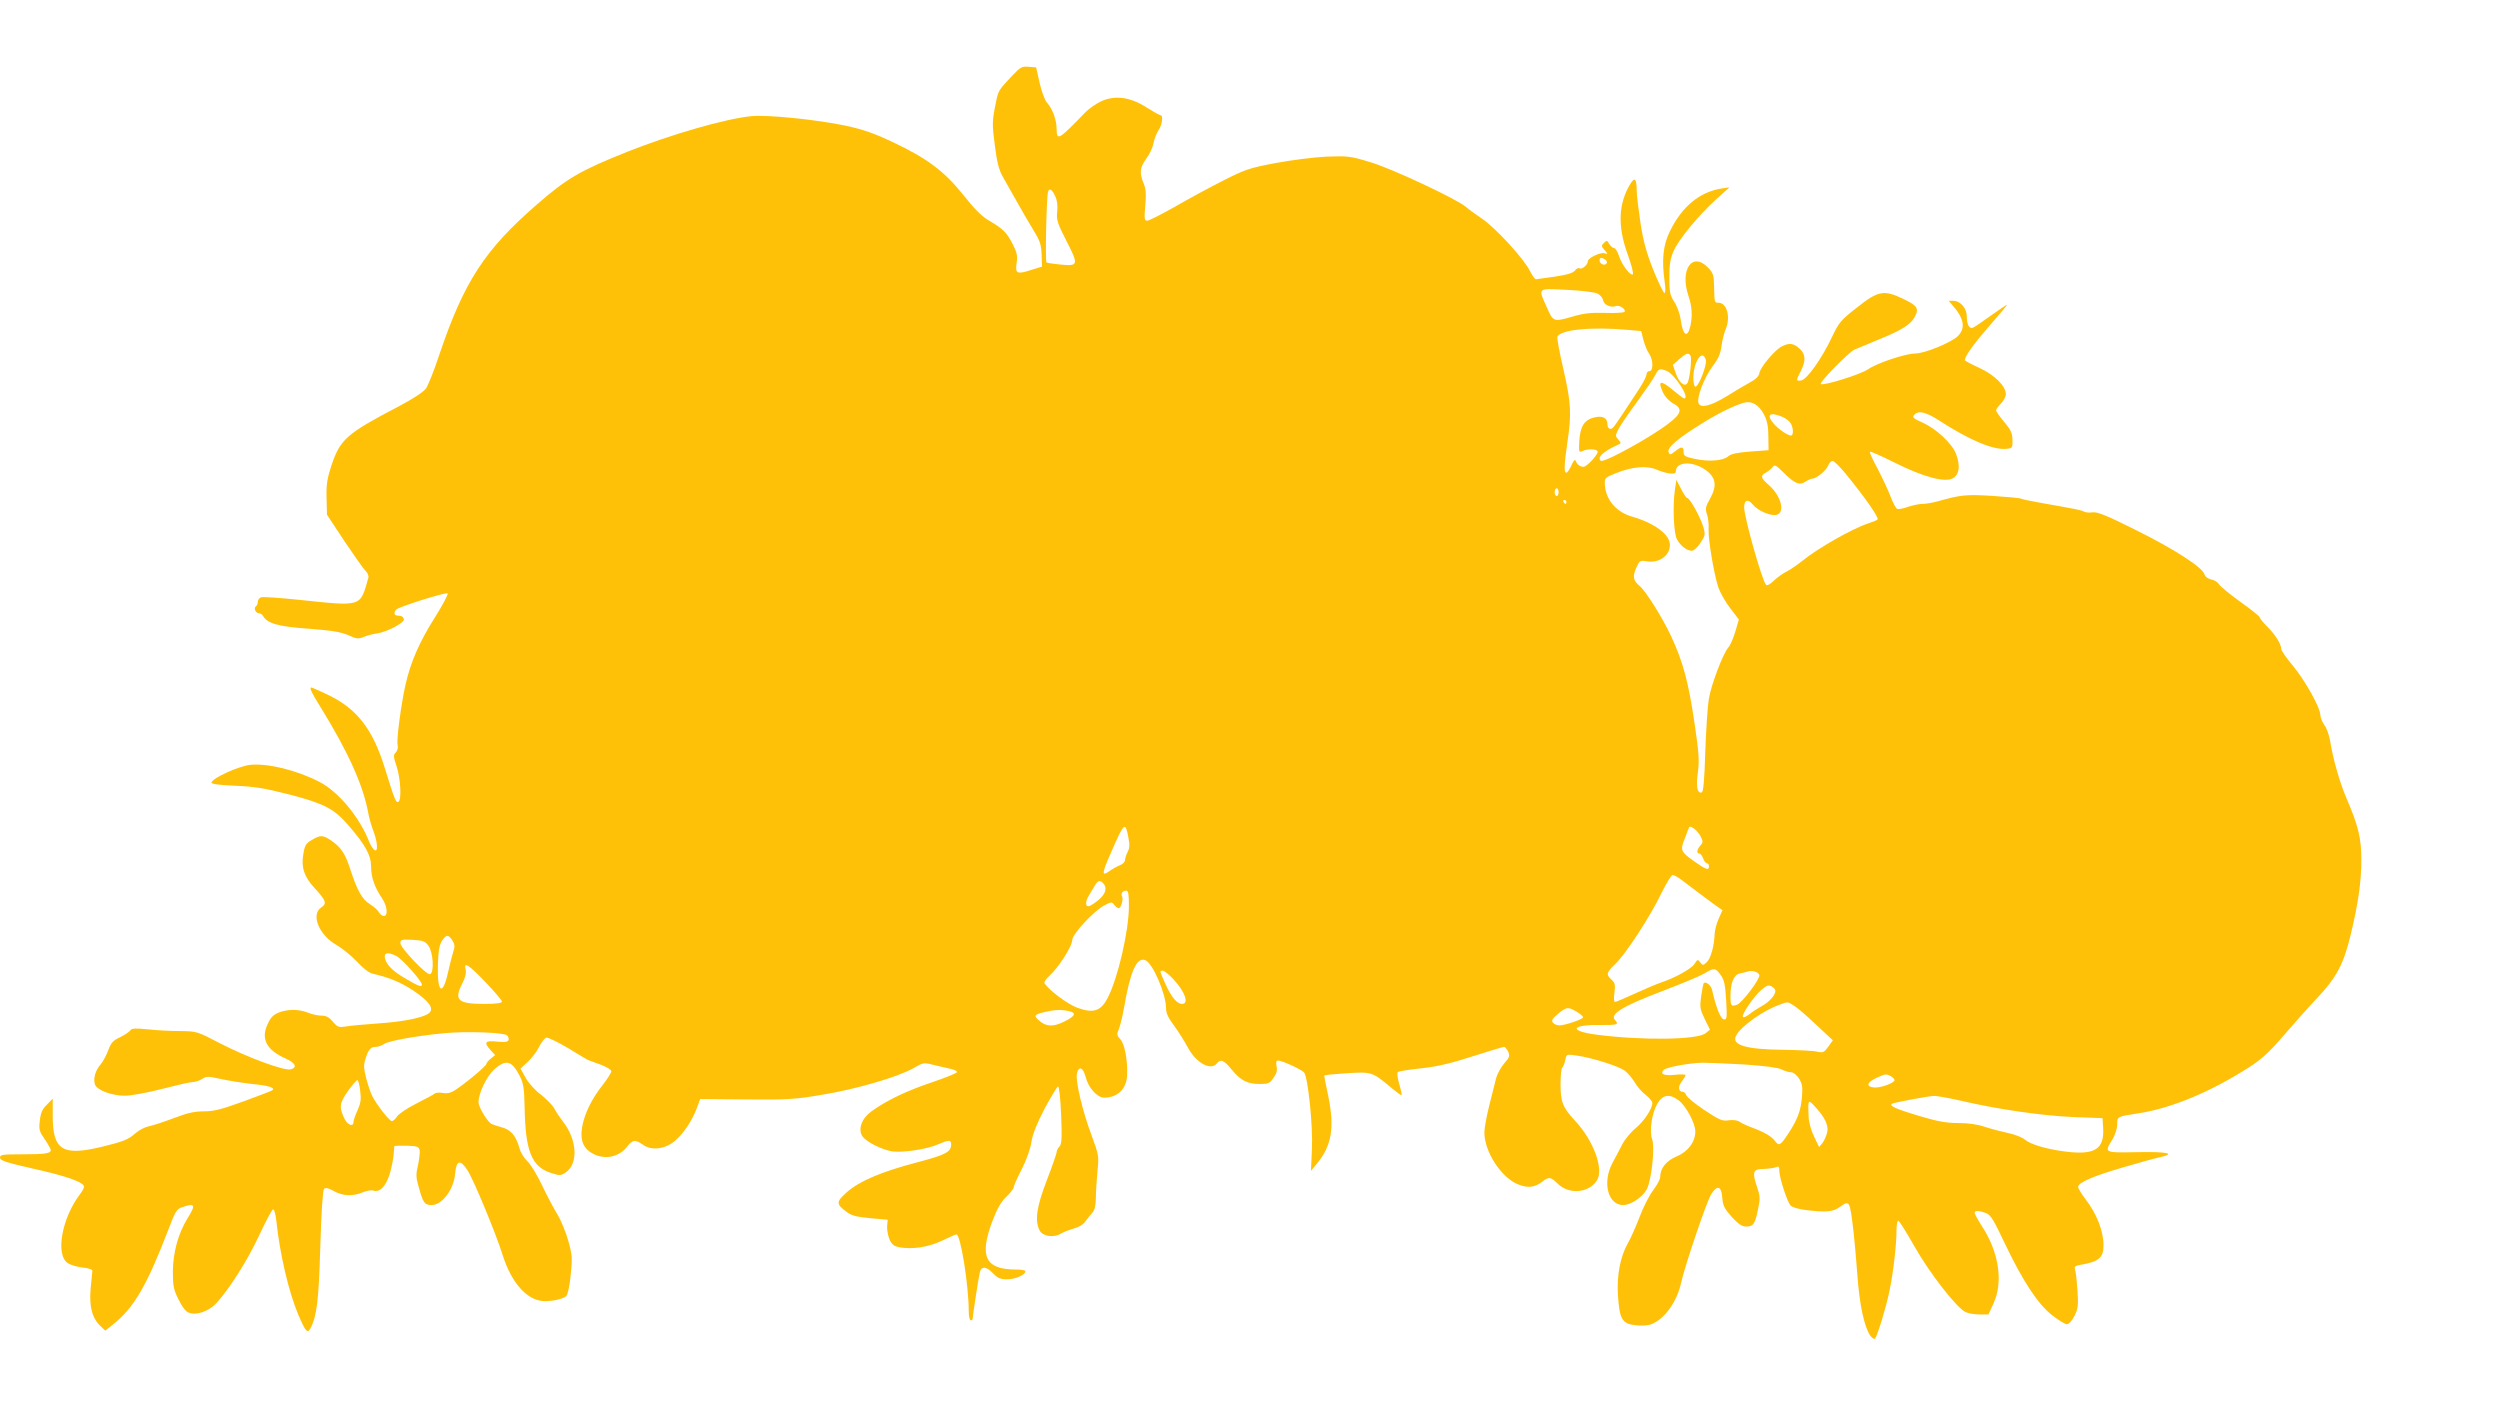 <?xml version="1.0" standalone="no"?>
<!DOCTYPE svg PUBLIC "-//W3C//DTD SVG 20010904//EN"
 "http://www.w3.org/TR/2001/REC-SVG-20010904/DTD/svg10.dtd">
<svg version="1.0" xmlns="http://www.w3.org/2000/svg"
 width="1280pt" height="720pt" viewBox="0 0 1280 720"
 preserveAspectRatio="xMidYMid meet">
<g transform="translate(0,720) scale(0.1,-0.1)"
fill="#ffc107" stroke="none">
<path d="M5183 6813 c-70 -75 -71 -75 -83 -133 -21 -100 -21 -114 -6 -228 11
-86 21 -124 42 -160 15 -26 46 -81 69 -122 23 -41 60 -106 83 -143 36 -58 43
-77 45 -130 l2 -62 -55 -17 c-73 -24 -83 -19 -75 35 6 36 2 54 -20 97 -31 60
-48 78 -122 121 -36 21 -75 60 -131 131 -98 122 -183 186 -360 270 -93 44
-152 65 -240 84 -144 31 -406 58 -487 49 -131 -13 -412 -94 -633 -182 -240
-96 -308 -135 -462 -269 -268 -232 -375 -397 -501 -771 -26 -79 -57 -156 -68
-172 -14 -19 -66 -53 -144 -94 -264 -138 -296 -167 -341 -303 -21 -65 -26 -96
-24 -165 l2 -84 89 -135 c50 -74 98 -143 109 -153 10 -10 17 -26 14 -35 -43
-152 -29 -147 -356 -113 -96 10 -183 16 -192 13 -10 -2 -18 -13 -18 -23 0 -10
-4 -20 -10 -24 -13 -8 -1 -35 16 -35 7 0 17 -6 21 -14 22 -38 76 -54 233 -65
120 -9 166 -17 203 -33 43 -20 52 -20 80 -9 18 8 48 15 67 18 49 6 141 54 138
73 -2 8 -9 16 -16 16 -6 1 -16 2 -22 3 -17 2 -11 28 8 36 77 32 248 83 254 77
4 -4 -26 -61 -67 -126 -79 -125 -122 -225 -149 -342 -23 -105 -47 -283 -40
-309 3 -13 -1 -28 -9 -37 -14 -13 -13 -22 4 -73 20 -62 26 -170 9 -180 -12 -8
-19 8 -69 170 -63 205 -146 310 -299 381 -40 19 -75 34 -78 34 -11 0 0 -25 45
-97 144 -233 221 -404 247 -548 4 -22 15 -62 25 -88 23 -59 26 -115 5 -98 -8
6 -20 26 -27 44 -49 125 -158 255 -254 304 -116 60 -264 96 -354 87 -59 -7
-191 -66 -198 -90 -3 -8 34 -13 119 -17 101 -4 151 -12 280 -45 180 -47 229
-73 303 -159 85 -98 115 -152 115 -210 0 -55 18 -106 56 -162 27 -40 32 -91 9
-91 -8 0 -19 9 -25 19 -5 11 -26 29 -45 41 -41 25 -66 70 -101 178 -27 83 -48
114 -99 149 -42 28 -54 29 -99 2 -30 -17 -36 -28 -43 -72 -12 -67 4 -116 56
-172 61 -66 66 -81 36 -101 -55 -36 -12 -142 79 -193 29 -17 76 -55 104 -85
29 -32 63 -58 79 -61 83 -19 145 -44 208 -86 78 -52 106 -89 86 -112 -20 -25
-129 -48 -265 -57 -72 -5 -148 -12 -168 -16 -33 -5 -40 -3 -64 25 -19 23 -34
31 -59 31 -18 0 -49 7 -68 15 -47 19 -105 19 -152 0 -28 -12 -41 -27 -56 -61
-34 -75 -3 -131 94 -174 49 -22 61 -44 27 -55 -31 -10 -221 60 -359 131 -123
64 -123 64 -210 65 -47 0 -122 4 -166 9 -62 6 -82 5 -87 -5 -5 -7 -28 -23 -52
-35 -37 -17 -48 -29 -62 -68 -10 -26 -27 -58 -39 -72 -26 -29 -39 -73 -29
-102 9 -29 86 -58 153 -58 33 0 114 15 192 35 74 19 144 35 157 35 12 0 34 7
47 16 22 14 30 14 94 0 39 -9 112 -20 162 -26 86 -8 122 -20 102 -33 -4 -3
-70 -28 -146 -56 -113 -41 -151 -51 -202 -51 -48 0 -85 -8 -153 -34 -50 -19
-107 -38 -128 -42 -20 -4 -51 -19 -69 -35 -38 -34 -64 -44 -175 -71 -201 -48
-250 -17 -250 159 l0 88 -30 -31 c-23 -22 -32 -42 -36 -81 -6 -46 -3 -55 25
-96 17 -25 31 -50 31 -55 0 -18 -30 -22 -146 -22 -102 0 -114 -2 -114 -17 0
-15 30 -25 172 -57 170 -38 258 -69 258 -92 0 -6 -8 -22 -18 -35 -96 -125
-130 -314 -64 -357 14 -9 49 -19 76 -22 31 -3 50 -10 49 -17 -1 -6 -5 -47 -9
-92 -8 -91 8 -151 51 -191 l24 -23 39 31 c108 86 174 199 287 494 32 85 40 98
67 107 67 23 72 13 28 -57 -48 -78 -74 -175 -75 -272 0 -74 4 -93 29 -143 18
-38 37 -62 53 -68 39 -15 102 7 141 49 67 73 160 220 219 347 33 71 65 131 71
133 6 2 13 -24 17 -60 18 -170 63 -363 113 -481 36 -84 46 -96 61 -69 33 62
43 142 51 421 5 176 13 288 19 294 8 8 22 4 50 -11 45 -26 97 -28 148 -7 20 9
45 13 55 9 32 -10 62 20 82 81 10 32 19 77 21 99 2 23 4 44 4 47 1 3 29 4 64
3 56 -2 62 -5 66 -26 1 -12 -3 -46 -9 -75 -11 -45 -11 -61 5 -115 21 -76 29
-88 65 -88 53 0 113 79 120 159 6 71 26 77 63 20 31 -47 145 -321 182 -439 41
-128 111 -213 188 -229 40 -9 117 5 136 23 8 9 18 53 23 108 9 85 8 103 -12
174 -12 43 -37 105 -56 136 -19 31 -55 99 -79 150 -24 51 -58 107 -75 123 -17
16 -35 45 -40 65 -18 65 -44 96 -91 108 -24 7 -49 15 -55 19 -22 15 -64 86
-64 109 0 47 41 132 80 168 60 54 90 47 131 -33 19 -37 23 -62 25 -160 4 -224
35 -303 133 -336 47 -15 51 -15 76 1 67 44 61 168 -13 262 -16 21 -36 50 -44
67 -9 16 -39 47 -68 70 -30 22 -65 61 -79 87 l-26 47 36 33 c20 18 46 52 58
76 12 24 29 46 37 49 8 3 58 -21 112 -53 53 -33 101 -61 107 -63 5 -2 34 -12
63 -23 28 -11 52 -25 52 -33 0 -7 -20 -39 -45 -71 -57 -72 -94 -150 -105 -217
-11 -71 9 -113 66 -139 59 -25 123 -10 162 38 32 40 43 41 84 13 44 -32 115
-23 165 21 45 39 87 103 111 167 l17 46 235 -2 c213 -2 250 0 390 24 173 28
388 91 467 136 52 30 52 30 110 15 32 -7 70 -17 86 -20 15 -4 27 -10 27 -15 0
-5 -57 -28 -127 -52 -127 -42 -234 -93 -311 -149 -50 -36 -70 -91 -47 -127 19
-29 97 -68 152 -78 53 -8 181 11 236 36 53 23 67 24 67 1 0 -40 -26 -54 -173
-93 -181 -47 -297 -96 -361 -153 -55 -49 -56 -60 -4 -99 27 -21 50 -27 123
-34 l90 -8 -3 -33 c-1 -18 4 -48 12 -67 12 -27 22 -35 51 -41 66 -12 147 0
219 34 37 18 70 32 73 32 21 0 63 -260 63 -396 0 -24 5 -44 10 -44 6 0 10 3
10 8 0 12 29 205 36 234 7 37 33 36 69 -2 23 -24 37 -30 72 -30 42 0 93 23 93
41 0 5 -21 9 -47 9 -158 0 -190 65 -123 245 24 64 44 100 72 127 21 20 38 42
38 49 0 6 18 48 41 92 24 47 45 105 50 141 7 42 28 94 68 171 33 60 63 111 68
112 6 2 12 -58 16 -144 5 -121 3 -151 -9 -164 -8 -8 -14 -21 -14 -28 0 -6 -22
-71 -50 -143 -53 -138 -63 -207 -37 -258 15 -30 73 -39 109 -16 13 8 42 19 65
26 26 6 50 21 60 36 10 14 26 34 36 45 12 13 17 36 18 77 0 31 4 92 8 136 8
76 7 82 -29 180 -47 124 -85 284 -76 320 10 41 32 31 45 -20 14 -54 59 -104
94 -104 70 0 116 46 118 117 3 76 -13 157 -34 181 -19 20 -20 26 -8 55 7 18
19 66 26 107 32 187 65 261 109 244 37 -14 106 -172 106 -245 0 -26 11 -50 41
-90 22 -30 53 -79 69 -109 42 -81 118 -124 150 -85 20 24 36 18 76 -31 47 -57
80 -74 143 -74 44 0 52 3 71 31 16 22 21 39 16 60 -4 21 -2 29 8 29 21 0 120
-46 133 -61 20 -25 46 -275 40 -394 l-5 -110 29 35 c77 92 93 185 60 347 -12
55 -21 103 -21 106 0 3 52 8 115 12 129 8 131 8 234 -79 24 -20 45 -35 47 -33
2 2 -3 27 -12 57 -8 29 -12 56 -7 61 4 4 58 13 118 19 82 9 149 24 263 61 84
27 158 49 163 49 5 0 14 -11 21 -25 9 -21 7 -29 -20 -59 -17 -20 -35 -53 -41
-73 -5 -21 -21 -83 -35 -139 -14 -55 -26 -119 -26 -142 0 -100 88 -234 175
-267 49 -19 84 -15 123 16 33 25 41 24 78 -12 58 -56 158 -48 200 17 37 56
-16 203 -111 305 -64 69 -75 96 -75 188 0 44 4 82 9 85 4 3 11 20 15 37 6 32
6 32 56 25 80 -11 220 -55 250 -79 16 -12 38 -39 50 -59 12 -21 37 -50 56 -64
19 -15 34 -33 34 -41 0 -30 -42 -93 -85 -129 -25 -20 -56 -58 -69 -83 -13 -25
-35 -68 -50 -95 -53 -99 -24 -215 54 -216 40 0 101 41 122 82 24 47 42 216 27
255 -15 39 -2 132 25 179 28 50 63 56 111 20 38 -29 85 -117 85 -159 0 -54
-38 -104 -96 -128 -54 -23 -84 -61 -84 -107 0 -10 -16 -40 -35 -65 -20 -26
-51 -87 -70 -137 -19 -50 -46 -110 -59 -133 -40 -68 -59 -168 -52 -270 8 -121
21 -144 88 -152 32 -4 65 -2 83 5 68 26 132 116 153 215 18 82 128 407 152
448 31 52 54 46 58 -15 3 -40 10 -55 48 -98 34 -37 53 -50 74 -50 37 0 46 13
61 88 12 55 11 68 -5 115 -26 77 -21 92 34 92 25 1 53 5 63 9 14 7 17 3 17
-18 0 -34 39 -156 57 -177 8 -10 39 -19 76 -24 102 -13 142 -10 175 14 53 37
52 39 72 -124 5 -44 14 -146 20 -226 11 -150 34 -257 64 -305 10 -14 21 -22
26 -18 12 14 57 160 74 244 19 90 36 235 36 308 0 28 4 52 9 52 5 0 41 -58 81
-128 76 -136 218 -319 264 -340 15 -7 47 -12 72 -12 l45 0 26 57 c50 109 28
261 -59 394 -21 33 -38 64 -38 69 0 13 20 13 56 0 26 -9 39 -31 98 -155 93
-195 169 -311 243 -369 32 -25 66 -46 75 -46 11 0 26 17 39 42 18 36 21 53 16
127 -3 47 -8 96 -12 108 -6 19 -2 22 32 28 88 15 113 36 113 97 0 76 -34 163
-95 242 -19 25 -35 52 -35 59 0 22 73 54 230 100 85 25 172 49 193 53 80 18
31 28 -120 25 -171 -3 -170 -4 -128 64 14 23 25 56 25 77 0 42 -1 41 110 58
168 26 368 109 566 236 61 39 102 76 170 155 49 57 128 146 176 197 102 108
137 175 174 328 38 158 54 269 54 380 0 112 -14 172 -76 317 -36 84 -69 202
-84 295 -5 29 -18 66 -30 81 -11 16 -20 39 -20 50 0 38 -78 177 -140 252 -33
39 -60 78 -60 86 0 25 -30 73 -71 114 -21 21 -39 43 -39 48 0 5 -45 41 -100
80 -55 40 -104 80 -109 90 -6 10 -23 21 -39 24 -18 4 -31 14 -35 26 -9 35
-150 127 -347 225 -151 76 -202 96 -225 93 -16 -3 -37 -1 -46 4 -16 8 -37 12
-218 44 -52 9 -99 19 -104 22 -4 3 -70 9 -144 14 -136 8 -162 6 -279 -27 -28
-8 -64 -14 -81 -14 -17 0 -50 -7 -74 -15 -24 -9 -48 -13 -55 -11 -7 3 -22 31
-34 63 -12 32 -42 96 -66 142 -25 46 -43 85 -40 88 3 3 59 -22 125 -55 148
-74 259 -104 299 -81 34 18 40 65 17 125 -21 54 -101 129 -173 161 -45 20 -52
26 -42 38 21 25 59 17 130 -29 153 -99 275 -151 342 -144 32 3 33 5 32 45 -1
35 -8 52 -42 92 -23 27 -42 54 -42 60 0 5 11 21 25 35 14 14 25 36 25 48 0 41
-58 99 -137 135 -40 18 -73 36 -73 39 0 20 46 84 127 177 52 59 92 107 89 107
-2 0 -40 -25 -83 -56 -43 -31 -84 -59 -92 -62 -18 -7 -31 16 -31 59 0 41 -33
79 -70 79 l-23 0 19 -22 c61 -69 69 -119 27 -160 -35 -33 -170 -88 -217 -88
-49 0 -194 -48 -242 -81 -40 -27 -230 -86 -242 -75 -8 8 146 165 173 176 11 5
67 28 125 52 120 49 164 77 185 118 21 41 11 56 -61 90 -98 47 -128 42 -237
-45 -82 -64 -92 -76 -127 -150 -51 -109 -129 -219 -158 -223 -27 -4 -27 -1 -2
48 27 53 25 86 -6 115 -31 28 -53 31 -92 11 -36 -19 -109 -106 -114 -136 -2
-16 -18 -32 -50 -49 -26 -14 -78 -45 -116 -69 -83 -51 -137 -64 -146 -35 -9
30 30 130 72 187 29 37 41 65 46 103 3 28 14 69 22 89 26 61 5 134 -37 134
-21 0 -21 -1 -23 87 -1 54 -5 66 -30 92 -81 85 -147 -9 -101 -144 18 -53 21
-100 10 -153 -15 -66 -39 -51 -50 33 -4 27 -18 68 -33 90 -22 35 -25 50 -25
125 0 65 5 96 21 133 27 61 122 177 214 262 l73 66 -40 -6 c-113 -18 -203 -92
-265 -219 -35 -70 -43 -148 -27 -258 5 -36 5 -58 -1 -58 -5 0 -31 53 -57 118
-36 90 -51 146 -66 242 -10 69 -19 142 -19 162 0 63 -10 74 -33 36 -61 -101
-66 -216 -13 -361 19 -53 31 -99 26 -102 -13 -8 -58 52 -71 95 -7 22 -18 40
-25 40 -7 0 -18 10 -25 21 -10 19 -12 20 -27 5 -14 -14 -14 -17 4 -37 17 -20
17 -22 1 -16 -20 8 -86 -23 -87 -40 0 -18 -30 -44 -42 -37 -6 4 -17 -1 -24
-11 -9 -12 -39 -22 -101 -31 -48 -7 -93 -13 -99 -14 -5 0 -19 19 -31 43 -31
63 -176 221 -246 268 -34 23 -71 50 -82 60 -44 39 -383 198 -490 229 -102 31
-115 32 -224 28 -64 -3 -181 -18 -261 -33 -133 -25 -156 -33 -270 -91 -69 -35
-180 -95 -247 -134 -68 -38 -130 -70 -139 -70 -15 0 -16 9 -10 78 5 59 3 86
-9 114 -22 54 -19 80 14 126 17 22 33 57 37 79 4 21 15 50 25 65 19 27 26 78
11 78 -5 0 -37 18 -72 40 -83 54 -164 64 -235 30 -25 -12 -60 -37 -78 -55
-137 -142 -147 -148 -147 -85 0 46 -22 105 -50 135 -10 11 -27 56 -37 100
l-18 80 -38 3 c-35 3 -43 -2 -84 -45z m219 -616 c11 -23 14 -49 11 -80 -5 -42
0 -58 48 -152 63 -123 61 -129 -36 -119 -33 3 -63 8 -67 10 -7 5 0 337 8 362
6 21 20 13 36 -21z m2817 -326 c7 -5 11 -14 7 -19 -9 -15 -36 -4 -36 14 0 16
9 18 29 5z m-40 -174 c14 -7 27 -22 29 -35 4 -23 40 -39 66 -29 18 7 54 -18
43 -30 -5 -4 -50 -7 -100 -5 -70 2 -109 -2 -162 -18 -102 -29 -102 -29 -135
46 -46 102 -51 98 101 90 73 -3 143 -12 158 -19z m155 -186 l69 -6 11 -45 c7
-25 19 -57 29 -70 22 -31 23 -90 2 -90 -8 0 -15 -8 -15 -17 0 -10 -18 -45 -40
-78 -22 -33 -57 -87 -79 -120 -22 -33 -44 -66 -51 -73 -14 -16 -30 -7 -30 17
0 31 -25 44 -66 34 -52 -12 -73 -45 -78 -120 -3 -57 -2 -61 15 -53 26 14 79
12 79 -3 0 -17 -56 -77 -72 -77 -18 0 -34 12 -40 30 -4 10 -11 3 -22 -22 -9
-21 -21 -38 -26 -38 -13 0 -12 36 5 155 22 148 19 201 -20 373 -20 85 -34 161
-31 168 14 36 176 52 360 35z m321 -132 c9 -13 -4 -121 -15 -140 -15 -22 -43
1 -60 50 l-15 43 33 29 c35 31 47 35 57 18z m79 -23 c6 -26 -37 -136 -54 -136
-5 0 -10 20 -10 45 0 84 48 153 64 91z m-201 -55 c41 -16 122 -141 90 -141 -4
0 -28 18 -54 40 -68 57 -84 53 -53 -13 9 -18 31 -42 50 -52 50 -27 45 -52 -24
-104 -83 -65 -310 -191 -343 -191 -5 0 -9 6 -9 14 0 15 37 43 84 64 28 12 28
13 12 31 -16 18 -16 21 0 53 9 18 51 80 94 138 42 58 85 120 94 138 18 35 23
37 59 23z m499 -224 c16 -31 22 -61 22 -112 l1 -70 -94 -7 c-65 -5 -99 -12
-112 -24 -25 -23 -98 -29 -169 -14 -53 11 -60 16 -60 36 0 29 -10 30 -44 3
-24 -19 -27 -19 -33 -4 -8 22 43 67 160 140 87 55 165 94 222 112 42 13 80 -8
107 -60z m93 -11 c18 -8 38 -23 44 -34 14 -26 14 -62 1 -62 -17 0 -63 32 -87
59 -42 48 -24 64 42 37z m326 -293 c98 -120 171 -225 162 -233 -4 -4 -26 -13
-48 -20 -78 -25 -258 -127 -335 -190 -25 -20 -61 -45 -80 -55 -19 -9 -50 -31
-68 -48 -19 -19 -35 -27 -40 -21 -21 23 -112 347 -112 397 0 38 20 44 44 14
26 -32 91 -60 122 -53 46 12 23 98 -40 153 -42 36 -44 48 -13 64 12 7 27 19
33 28 10 13 17 10 52 -25 60 -60 85 -71 116 -50 14 9 30 16 37 16 20 0 70 42
79 66 5 13 15 24 23 24 7 0 38 -30 68 -67z m-720 22 c54 -38 62 -81 25 -147
-24 -42 -26 -53 -16 -82 6 -18 10 -53 8 -77 -2 -51 26 -221 49 -294 9 -27 36
-76 61 -108 l45 -59 -18 -61 c-10 -34 -26 -71 -36 -82 -27 -31 -89 -193 -100
-265 -6 -36 -14 -157 -18 -269 -4 -143 -10 -206 -18 -208 -23 -8 -30 30 -20
102 8 59 6 98 -17 252 -31 211 -59 315 -120 446 -44 94 -129 230 -160 256 -34
28 -38 49 -19 92 17 39 19 41 56 35 62 -10 117 29 117 84 0 53 -78 111 -191
144 -83 23 -137 86 -142 163 -2 36 -1 37 58 61 80 32 155 39 203 19 57 -24
102 -29 102 -12 0 51 82 57 151 10z m-751 -115 c0 -11 -4 -20 -10 -20 -5 0
-10 9 -10 20 0 11 5 20 10 20 6 0 10 -9 10 -20z m40 -50 c0 -5 -2 -10 -4 -10
-3 0 -8 5 -11 10 -3 6 -1 10 4 10 6 0 11 -4 11 -10z m-2242 -1722 c7 -33 5
-52 -4 -69 -7 -13 -13 -32 -14 -42 0 -10 -12 -22 -26 -27 -15 -6 -40 -20 -55
-31 -40 -28 -38 -11 12 102 66 151 71 155 87 67z m2930 8 c12 -24 12 -30 -2
-45 -18 -20 -21 -41 -6 -41 6 0 15 -11 20 -25 5 -14 14 -25 20 -25 5 0 10 -7
10 -15 0 -24 -15 -18 -80 28 -63 45 -68 55 -46 108 7 19 16 42 20 53 6 17 8
17 29 4 12 -8 28 -27 35 -42z m-96 -223 c46 -35 156 -118 185 -138 l22 -15
-19 -43 c-11 -24 -20 -59 -21 -78 -2 -62 -20 -127 -41 -146 -19 -17 -20 -17
-33 0 -12 16 -14 16 -29 -8 -17 -26 -101 -72 -170 -95 -21 -7 -81 -32 -133
-56 -52 -24 -99 -44 -104 -44 -6 0 -7 19 -3 48 5 40 3 50 -15 66 -29 27 -27
36 20 81 55 53 181 247 236 363 25 50 50 92 57 92 7 0 29 -12 48 -27z m-2964
-15 c23 -23 13 -56 -25 -87 -21 -17 -43 -31 -50 -31 -17 0 -16 25 2 55 8 14
22 36 30 50 17 28 26 30 43 13z m132 -117 c0 -126 -56 -368 -108 -469 -36 -70
-74 -82 -158 -51 -49 19 -137 84 -166 124 -4 6 8 24 26 40 46 41 116 151 116
182 0 30 109 148 165 178 35 18 38 18 50 2 7 -9 17 -17 23 -17 12 0 25 47 17
60 -8 14 3 30 21 30 11 0 14 -17 14 -79z m-3464 -176 c12 -19 14 -31 5 -57 -6
-18 -18 -66 -27 -106 -28 -126 -56 -106 -52 38 2 71 8 103 21 123 22 33 32 34
53 2z m-122 -28 c24 -33 30 -137 8 -145 -18 -6 -152 135 -152 159 0 18 6 20
61 17 54 -3 65 -6 83 -31z m-164 -52 c30 -16 130 -128 130 -146 0 -15 -17 -9
-91 35 -64 37 -99 76 -99 110 0 20 22 20 60 1z m458 -136 c45 -47 82 -91 82
-97 0 -8 -28 -12 -91 -12 -134 0 -155 19 -114 101 18 34 23 57 19 75 -11 42
14 27 104 -67z m6321 40 c19 -26 24 -48 29 -131 5 -92 4 -100 -13 -97 -16 4
-39 61 -59 150 -5 24 -32 46 -43 35 -2 -2 -8 -32 -13 -66 -8 -57 -6 -67 18
-117 l27 -55 -22 -18 c-43 -34 -318 -38 -555 -8 -150 19 -136 53 20 50 80 -1
93 3 72 24 -31 31 34 71 250 153 91 35 183 73 205 86 52 31 57 31 84 -6z
m-2800 -24 c59 -64 80 -125 43 -125 -26 0 -55 35 -86 104 -30 68 -30 66 -12
66 7 0 32 -20 55 -45z m2999 22 c4 -19 -88 -141 -114 -151 -30 -11 -34 -6 -34
43 0 70 17 110 48 117 15 3 32 7 37 9 24 9 60 -1 63 -18z m82 -80 c0 -22 -31
-57 -68 -77 -20 -11 -49 -30 -64 -42 -15 -12 -31 -19 -34 -15 -10 9 53 102 92
137 29 25 39 28 54 20 11 -6 20 -16 20 -23z m95 -76 c17 -10 68 -54 114 -98
l85 -79 -23 -33 c-21 -29 -27 -32 -55 -26 -17 5 -96 9 -176 10 -193 2 -267 25
-241 73 25 47 136 127 220 157 47 17 41 18 76 -4z m-1111 -32 c20 -12 34 -25
31 -29 -7 -11 -94 -40 -121 -40 -12 0 -27 6 -33 14 -9 11 -4 20 26 45 45 37
51 37 97 10z m-2605 5 c45 -9 38 -26 -21 -55 -57 -28 -93 -26 -129 7 -27 24
-24 29 24 41 53 13 86 15 126 7z m-2873 -125 c7 -6 10 -17 8 -24 -4 -10 -19
-12 -60 -8 -61 7 -69 -4 -31 -45 l22 -24 -22 -18 c-13 -10 -23 -23 -23 -28 0
-10 -114 -105 -164 -136 -19 -12 -38 -16 -59 -12 -16 3 -35 2 -41 -3 -6 -5
-48 -28 -94 -51 -46 -23 -90 -53 -99 -66 -8 -13 -20 -24 -27 -24 -12 0 -77 83
-100 128 -8 16 -22 56 -31 91 -13 51 -14 69 -4 99 15 49 27 62 53 62 12 0 31
7 43 15 23 16 168 42 308 55 111 11 303 4 321 -11z m6333 -149 c105 -7 174
-16 192 -25 15 -8 37 -15 49 -15 12 0 28 -13 41 -32 17 -27 19 -44 15 -95 -6
-71 -23 -116 -72 -190 -38 -58 -46 -62 -66 -35 -18 24 -54 45 -113 67 -27 10
-59 24 -69 32 -12 8 -34 10 -56 7 -31 -5 -46 1 -123 52 -48 32 -89 66 -93 76
-3 10 -11 18 -19 18 -22 0 -25 28 -4 53 10 14 19 28 19 32 0 5 -25 5 -55 2
-55 -6 -78 4 -57 25 14 14 130 35 197 37 28 0 124 -4 214 -9z m752 -60 c10 -6
19 -15 19 -20 0 -15 -72 -41 -105 -38 -42 4 -37 26 10 48 48 22 51 23 76 10z
m-7837 -74 c6 -44 3 -63 -13 -100 -12 -25 -21 -52 -21 -60 0 -26 -28 -18 -44
12 -31 61 -29 83 15 145 22 31 44 57 49 57 4 0 11 -24 14 -54z m8188 -50 c192
-45 419 -78 578 -85 l155 -6 3 -49 c7 -110 -42 -141 -193 -122 -95 12 -177 36
-206 60 -15 13 -54 28 -88 35 -33 7 -86 21 -117 31 -38 13 -84 20 -136 20 -62
0 -106 8 -201 36 -117 35 -153 51 -142 62 6 6 181 39 217 41 14 0 73 -10 130
-23z m-743 -28 c53 -56 73 -97 67 -132 -4 -19 -15 -44 -24 -57 l-18 -22 -26
54 c-16 32 -27 74 -28 104 -4 85 -2 87 29 53z"/>
<path d="M8575 4689 c-11 -81 -6 -219 11 -250 16 -32 51 -59 76 -59 10 0 30
18 44 40 25 38 26 43 15 82 -15 50 -69 148 -82 148 -5 0 -19 21 -32 47 l-24
46 -8 -54z"/>
</g>
</svg>
